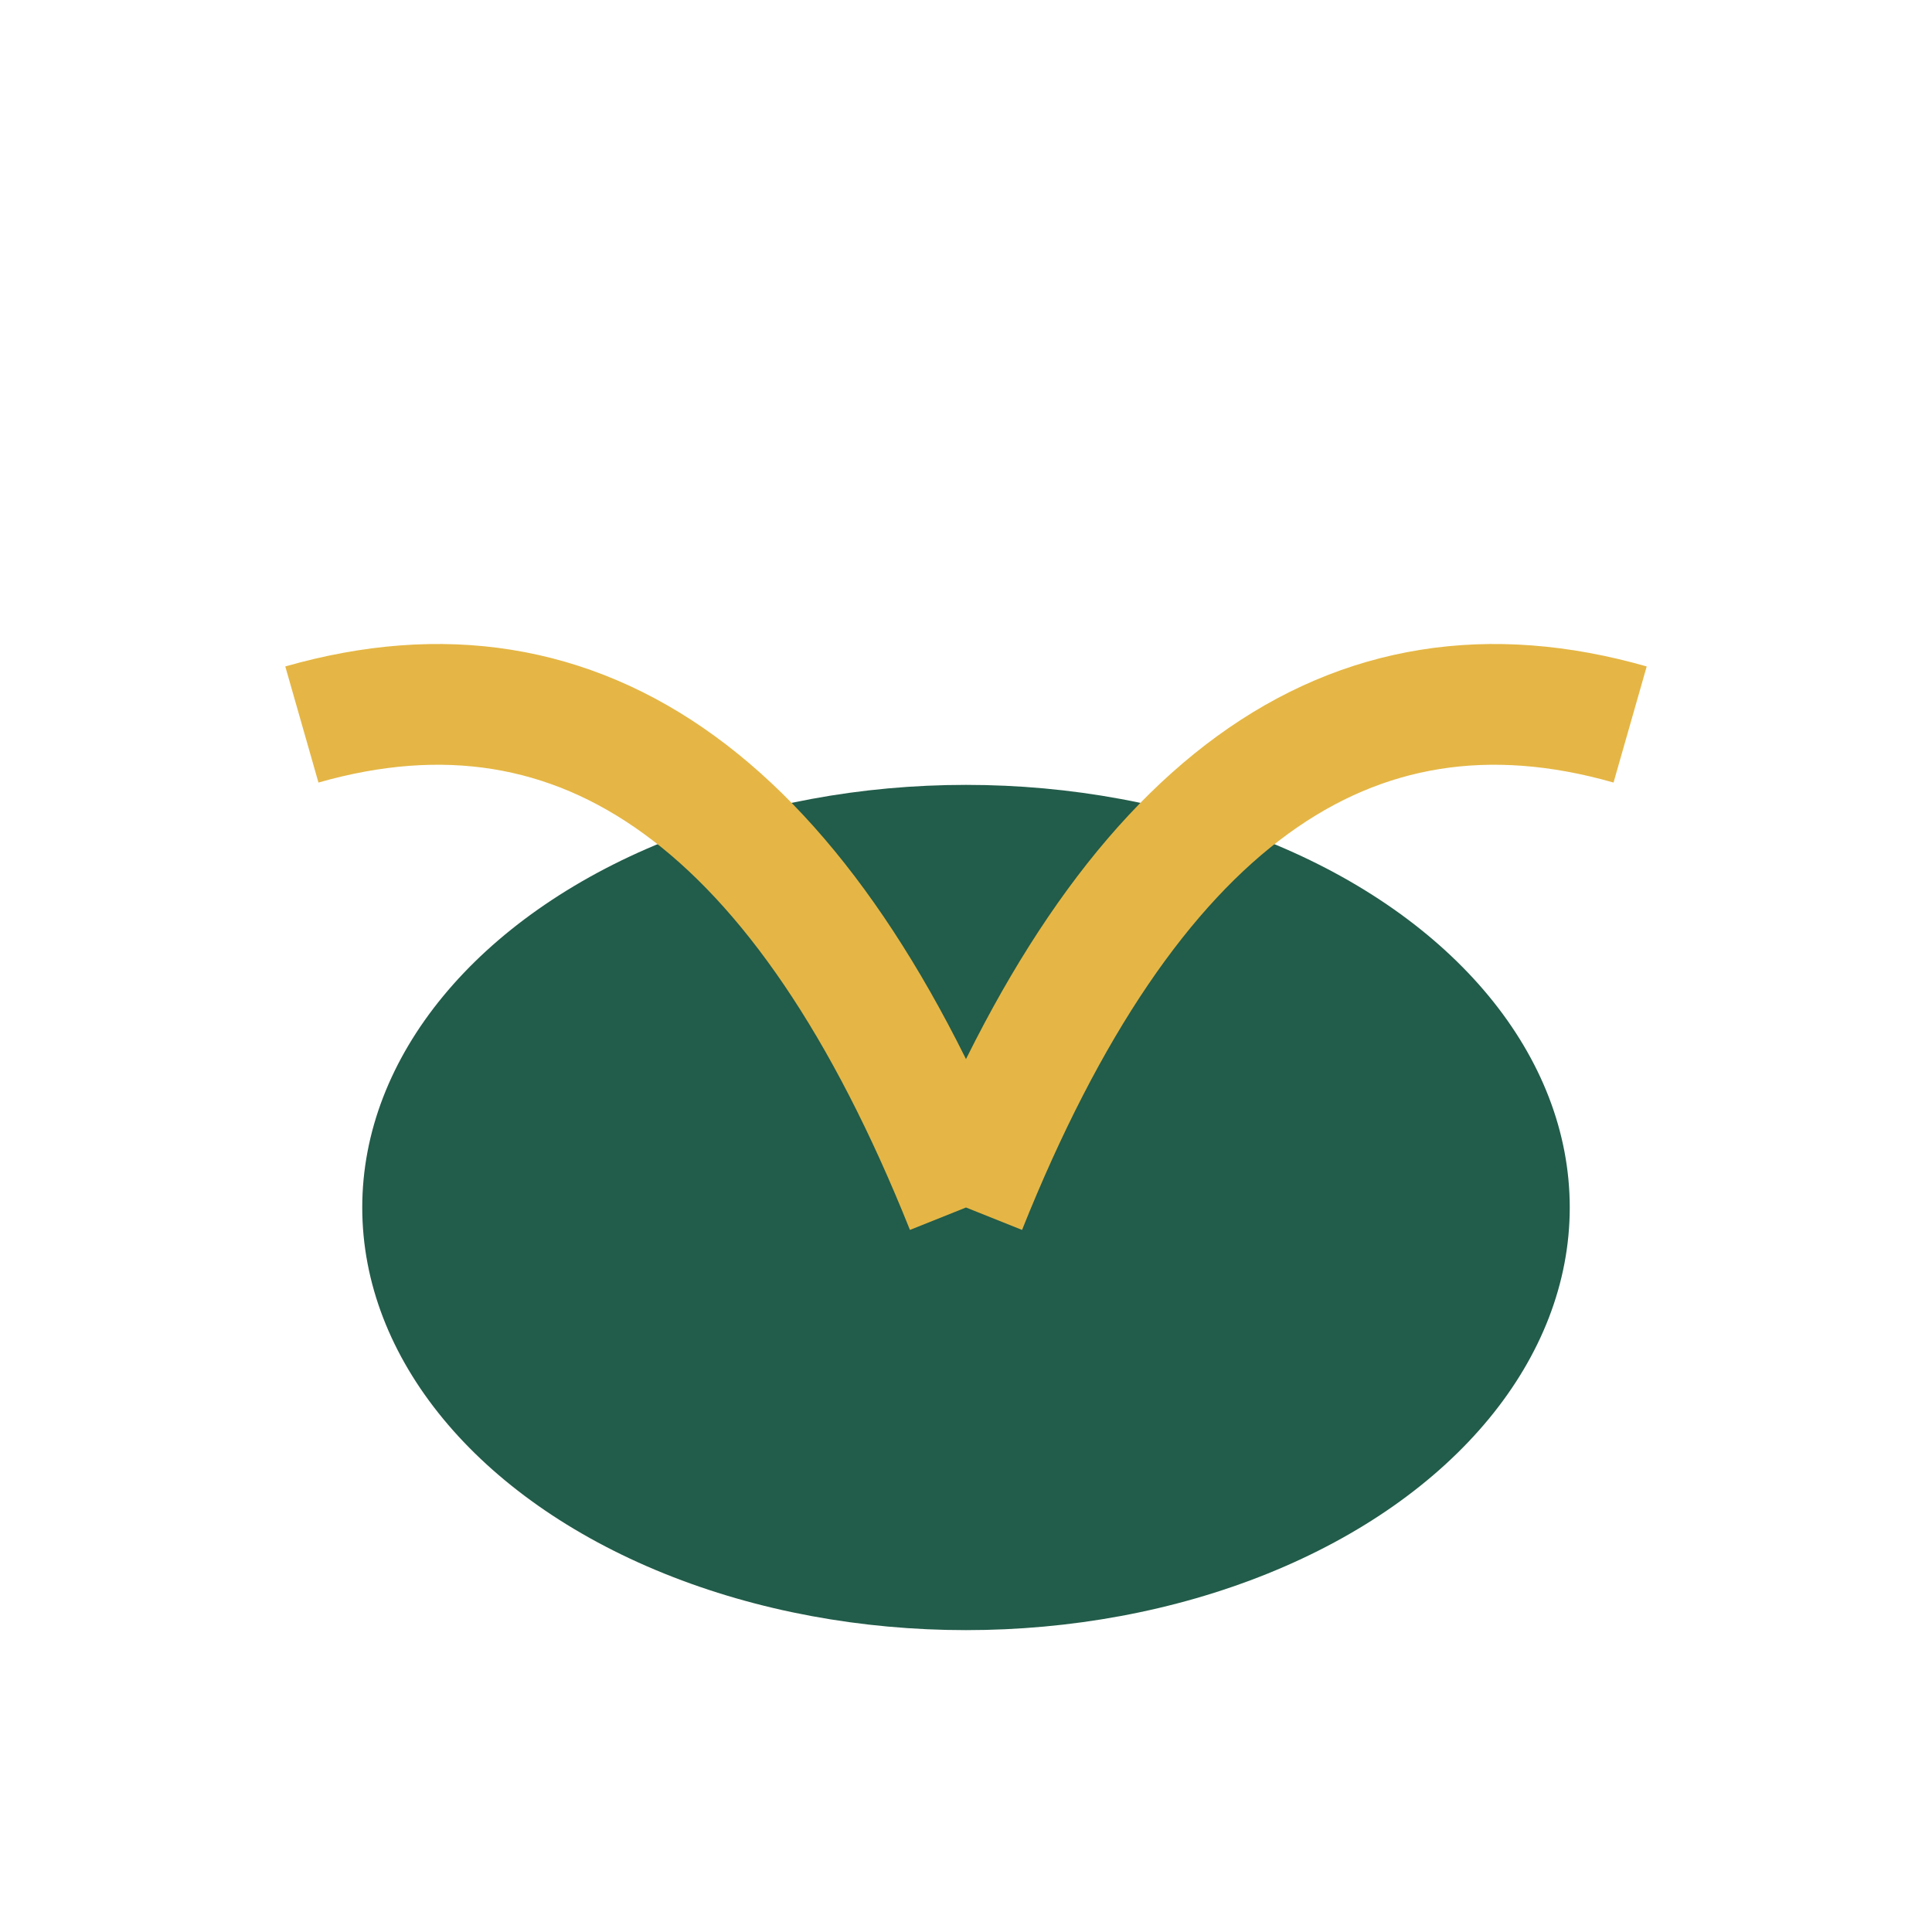 <?xml version="1.0" encoding="UTF-8"?>
<svg xmlns="http://www.w3.org/2000/svg" width="32" height="32" viewBox="0 0 32 32"><ellipse cx="16" cy="20" rx="10" ry="7" fill="#225C4A"/><path d="M16 20Q12 10 5 12M16 20Q20 10 27 12" fill="none" stroke="#E5B645" stroke-width="2"/></svg>